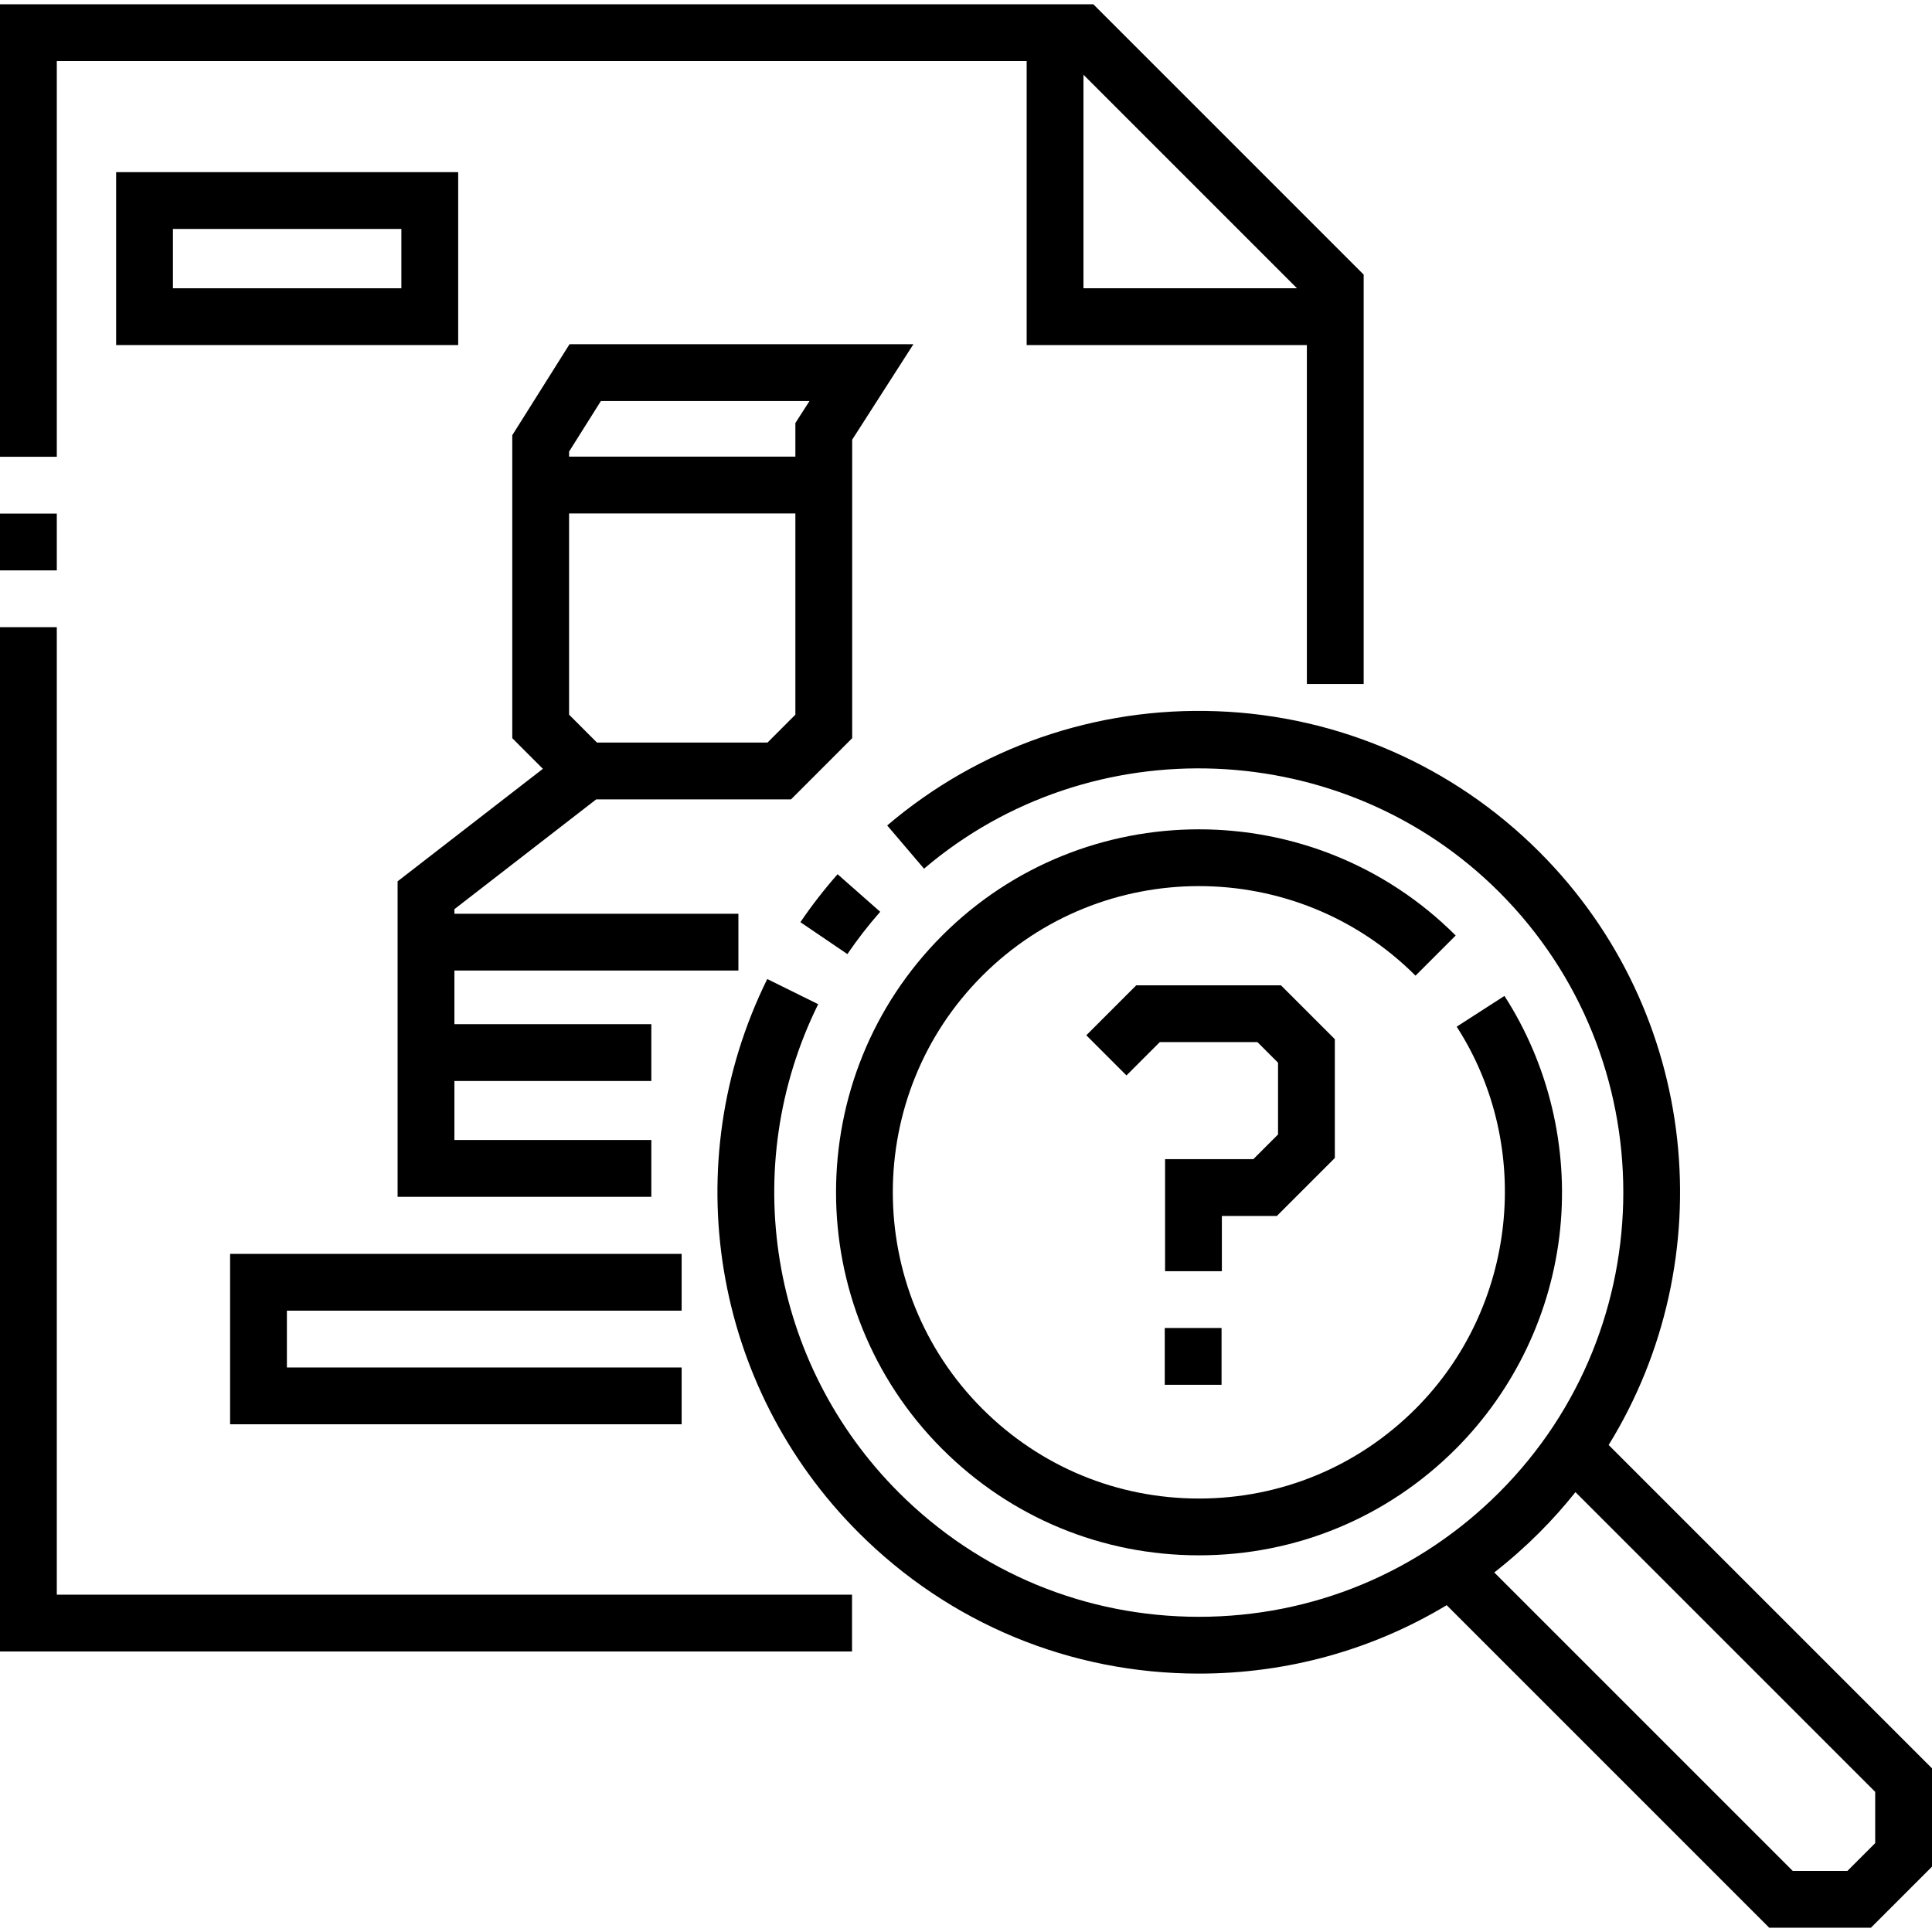 <svg xmlns="http://www.w3.org/2000/svg" id="Capa_1" height="512" viewBox="0 0 510.212 510.212" width="512"><g><path d="m15 16.129h256.125v75h74v89.5h15v-108.106l-71.394-71.394h-288.731v119.5h15zm327.518 60h-56.393v-56.394z"></path><path d="m0 135.63h15v14.999h-15z"></path><path d="m15 165.629h-15v270.5h225.009v-15h-210.009z"></path><path d="m150.403 90.905-15.118 24.027v80.014l8.083 8.086-38.368 29.712v83.311h67.01v-15h-52.01v-15.584h52.01v-15h-52.01v-14.167h75v-15h-75v-1.204l37.444-28.996h48.677 2.774l16.153-16.159v-78.831l16.17-25.21h-90.815zm59.644 97.829-7.368 7.371h-45.026l-7.368-7.371v-53.146h59.762zm-59.762-68.146v-1.33l8.402-13.354h55.088l-3.729 5.813v8.87h-59.761z"></path><path d="m121 45.462h-90.332v45.667h90.332zm-15 30.667h-60.332v-15.667h60.332z"></path><path d="m180.009 346.13v-15h-119.244v44.999h119.244v-15h-104.244v-14.999z"></path><path d="m211.372 243.534 12.409 8.427c2.633-3.876 5.548-7.635 8.666-11.171l-11.252-9.92c-3.533 4.007-6.838 8.267-9.823 12.664z"></path><path d="m384.426 247.053c-37.388-37.386-98.218-37.385-135.602 0-37.385 37.385-37.385 98.216 0 135.601 18.11 18.11 42.188 28.084 67.801 28.084 25.611 0 49.69-9.974 67.801-28.084 15.578-15.578 25.377-36.208 27.593-58.088 2.185-21.568-3.041-43.43-14.714-61.558l-12.611 8.12c20.437 31.739 15.863 74.182-10.875 100.919-15.276 15.277-35.589 23.691-57.193 23.691-21.605 0-41.917-8.414-57.194-23.691-31.537-31.537-31.537-82.851 0-114.388 31.536-31.536 82.85-31.537 114.388 0z"></path><path d="m322.677 321.118h14.522l15.31-15.309v-31.379l-14.226-14.227h-38.212l-13.197 13.197 10.607 10.606 8.803-8.803h25.786l5.439 5.44v18.952l-6.523 6.523h-23.309v29.585h15z"></path><path d="m307.594 350.703h15v15h-15z"></path><path d="m424.821 381.6c30.222-48.988 24.123-114.2-18.309-156.633-22.742-22.742-52.956-35.932-85.076-37.142-31.948-1.205-62.891 9.51-87.141 30.164l9.727 11.419c44.127-37.583 110.844-34.874 151.883 6.165 43.716 43.715 43.716 114.845 0 158.561-21.176 21.176-49.332 32.839-79.28 32.839-29.947 0-58.104-11.663-79.28-32.839-34.021-34.021-42.57-85.839-21.275-128.944l-13.448-6.644c-24.145 48.873-14.453 107.624 24.117 146.194 24.009 24.01 55.932 37.232 89.886 37.232 23.417 0 45.865-6.291 65.42-18.069l85.181 85.18h26.856l16.131-16.13v-25.963zm70.391 105.14-7.344 7.344h-14.431l-78.823-78.823c4.146-3.234 8.12-6.743 11.897-10.52 3.421-3.421 6.597-6.994 9.545-10.691l79.155 79.154v13.536z"></path></g></svg>